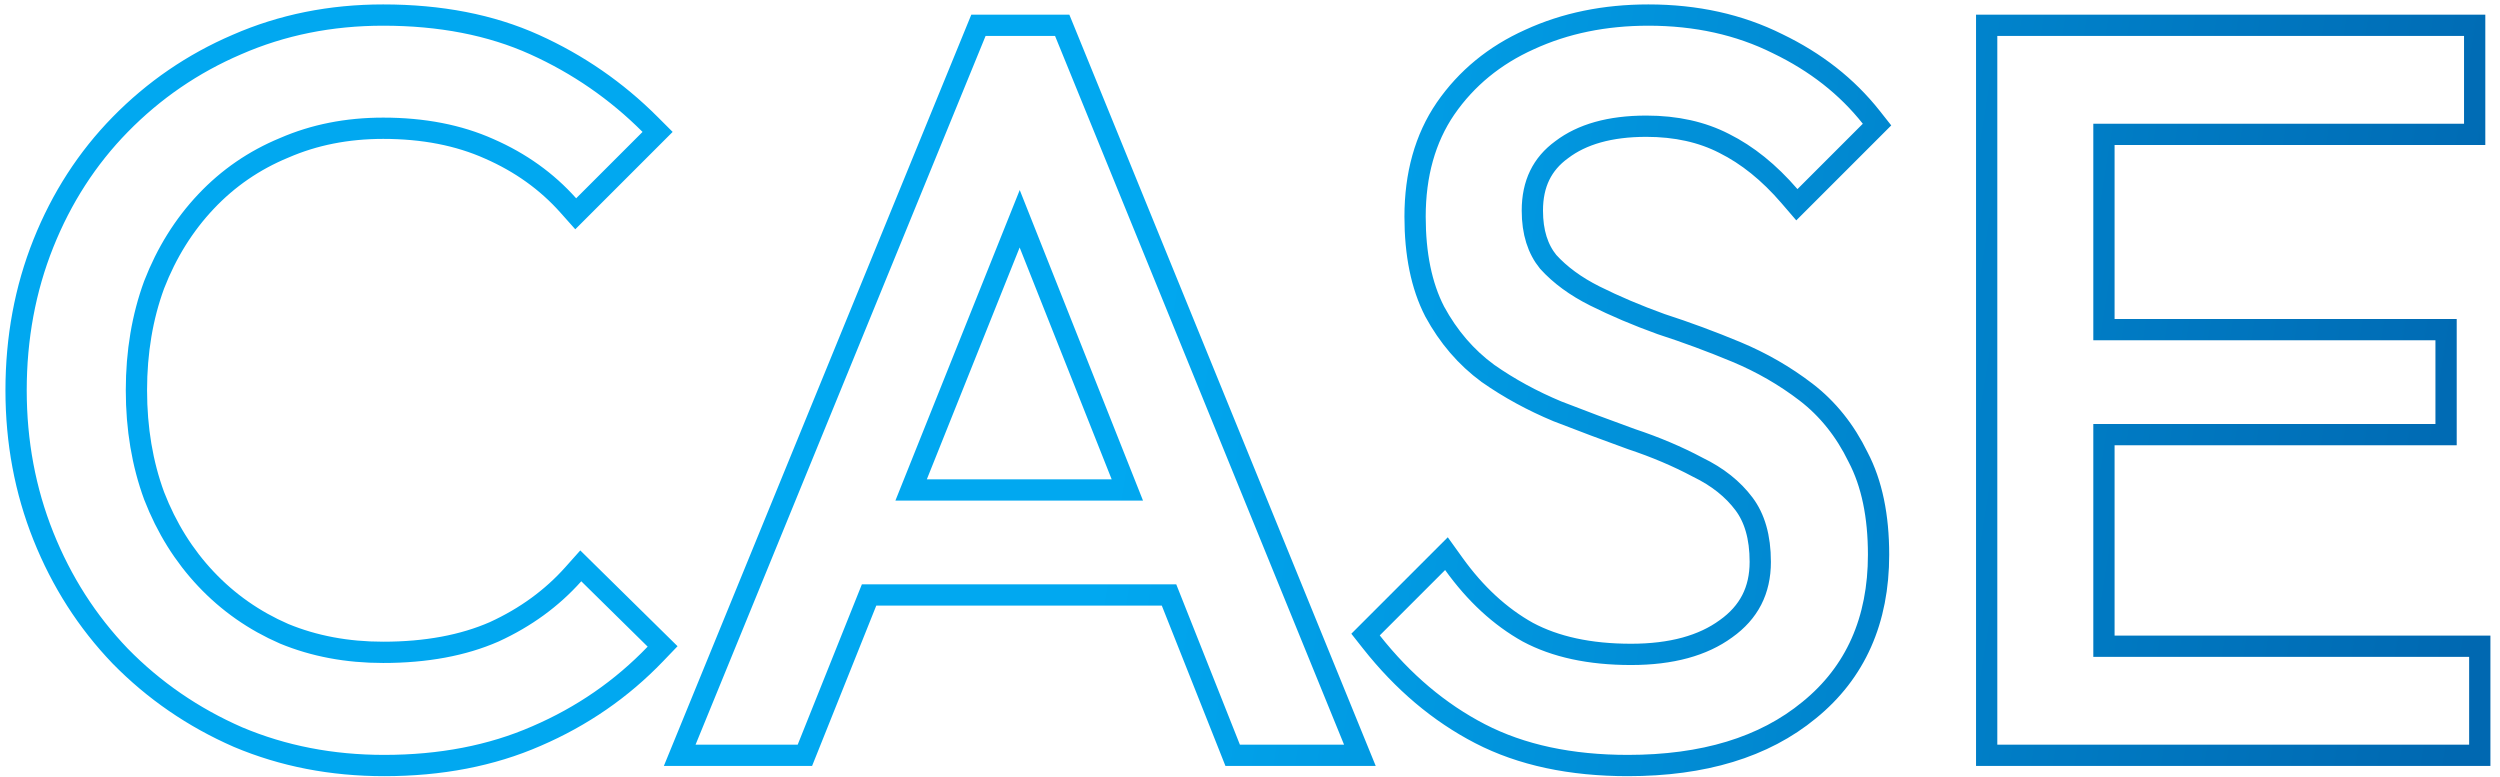 <svg width="235" height="73" viewBox="0 0 235 73" fill="none" xmlns="http://www.w3.org/2000/svg">
<path d="M22.367 69.284L22.367 69.284L22.379 69.289C26.608 71.073 31.189 71.96 36.112 71.96C41.411 71.96 46.19 71.044 50.431 69.189C54.709 67.345 58.436 64.774 61.601 61.477L62.285 60.764L61.582 60.072L55.342 53.928L54.593 53.19L53.894 53.974C51.881 56.231 49.407 58.038 46.455 59.391C43.538 60.666 40.067 61.32 36.016 61.32C32.617 61.32 29.519 60.734 26.71 59.575C23.892 58.349 21.447 56.636 19.367 54.433C17.287 52.231 15.659 49.626 14.488 46.607C13.382 43.595 12.824 40.292 12.824 36.688C12.824 33.084 13.382 29.781 14.488 26.769C15.659 23.75 17.287 21.145 19.367 18.943C21.445 16.742 23.888 15.063 26.702 13.9L26.71 13.897L26.719 13.893C29.525 12.673 32.62 12.056 36.016 12.056C39.805 12.056 43.118 12.708 45.976 13.985L45.976 13.985L45.983 13.988C48.931 15.278 51.403 17.051 53.414 19.306L54.118 20.096L54.867 19.347L61.107 13.107L61.814 12.4L61.107 11.693C57.95 8.535 54.329 6.034 50.252 4.193C46.13 2.332 41.377 1.416 36.016 1.416C31.09 1.416 26.505 2.336 22.275 4.186C18.124 5.966 14.464 8.472 11.302 11.7L11.302 11.7C8.197 14.871 5.79 18.599 4.079 22.877C2.365 27.163 1.512 31.77 1.512 36.688C1.512 41.544 2.366 46.119 4.079 50.403C5.79 54.679 8.195 58.437 11.294 61.668L11.294 61.668L11.302 61.676C14.465 64.905 18.156 67.442 22.367 69.284ZM64.457 69.621L63.892 71H65.382H74.982H75.659L75.911 70.372L81.693 55.928H109.889L115.621 70.369L115.871 71H116.55H126.342H127.83L127.268 69.622L100.1 2.998L99.846 2.376H99.174H92.646H91.975L91.721 2.997L64.457 69.621ZM95.851 20.563L105.97 46.056H85.645L95.851 20.563ZM128.99 59.021L128.361 59.65L128.912 60.348C131.87 64.095 135.274 66.976 139.126 68.968C143.011 70.978 147.657 71.96 153.025 71.96C160.092 71.96 165.813 70.258 170.074 66.742C174.431 63.201 176.585 58.292 176.585 52.144C176.585 48.523 175.962 45.443 174.653 42.956C173.44 40.467 171.811 38.426 169.761 36.854C167.771 35.328 165.583 34.069 163.202 33.077C160.878 32.109 158.522 31.237 156.133 30.462C153.867 29.643 151.797 28.764 149.92 27.826C148.101 26.916 146.644 25.841 145.528 24.612C144.563 23.423 144.041 21.845 144.041 19.792C144.041 17.267 144.967 15.404 146.797 14.073L146.805 14.067L146.813 14.061C148.699 12.632 151.311 11.864 154.753 11.864C157.565 11.864 159.995 12.413 162.072 13.481L162.082 13.486C164.248 14.569 166.29 16.207 168.203 18.428L168.906 19.245L169.668 18.483L175.812 12.339L176.441 11.71L175.889 11.012C173.612 8.132 170.674 5.833 167.097 4.11C163.488 2.307 159.43 1.416 154.945 1.416C150.853 1.416 147.125 2.175 143.779 3.714C140.488 5.192 137.847 7.355 135.882 10.2L135.879 10.204C133.954 13.024 133.017 16.43 133.017 20.368C133.017 23.866 133.61 26.852 134.856 29.273L134.861 29.283L134.866 29.293C136.147 31.653 137.81 33.593 139.858 35.094L139.866 35.101L139.876 35.107C141.858 36.495 144.034 37.681 146.4 38.667L146.411 38.672L146.423 38.676C148.734 39.575 151.046 40.442 153.357 41.277L153.369 41.281L153.381 41.285C155.638 42.037 157.697 42.912 159.562 43.906L159.58 43.916L159.597 43.924C161.459 44.825 162.894 45.977 163.937 47.368C164.925 48.685 165.465 50.471 165.465 52.816C165.465 55.503 164.403 57.566 162.238 59.105L162.227 59.112C160.082 60.678 157.143 61.512 153.313 61.512C149.403 61.512 146.186 60.799 143.617 59.426C141.014 57.972 138.691 55.841 136.654 53.001L135.967 52.044L135.134 52.877L128.99 59.021ZM186.747 70V71H187.747H192.891H193.891H196.771H197.771H232.099H233.099V70V61.744V60.744H232.099H197.771V40.856H228.931H229.931V39.856V31.984V30.984H228.931H197.771V12.632H231.619H232.619V11.632V3.376V2.376H231.619H197.771H196.771H193.891H192.891H187.747H186.747V3.376V70Z" stroke="url(#paint0_linear_357_17)" stroke-width="2"/>
<defs>
<linearGradient id="paint0_linear_357_17" x1="110.846" y1="7" x2="237.761" y2="27.48" gradientUnits="userSpaceOnUse">
<stop stop-color="#01A8F0"/>
<stop offset="1" stop-color="#0068B1"/>
</linearGradient>
</defs>
</svg>
